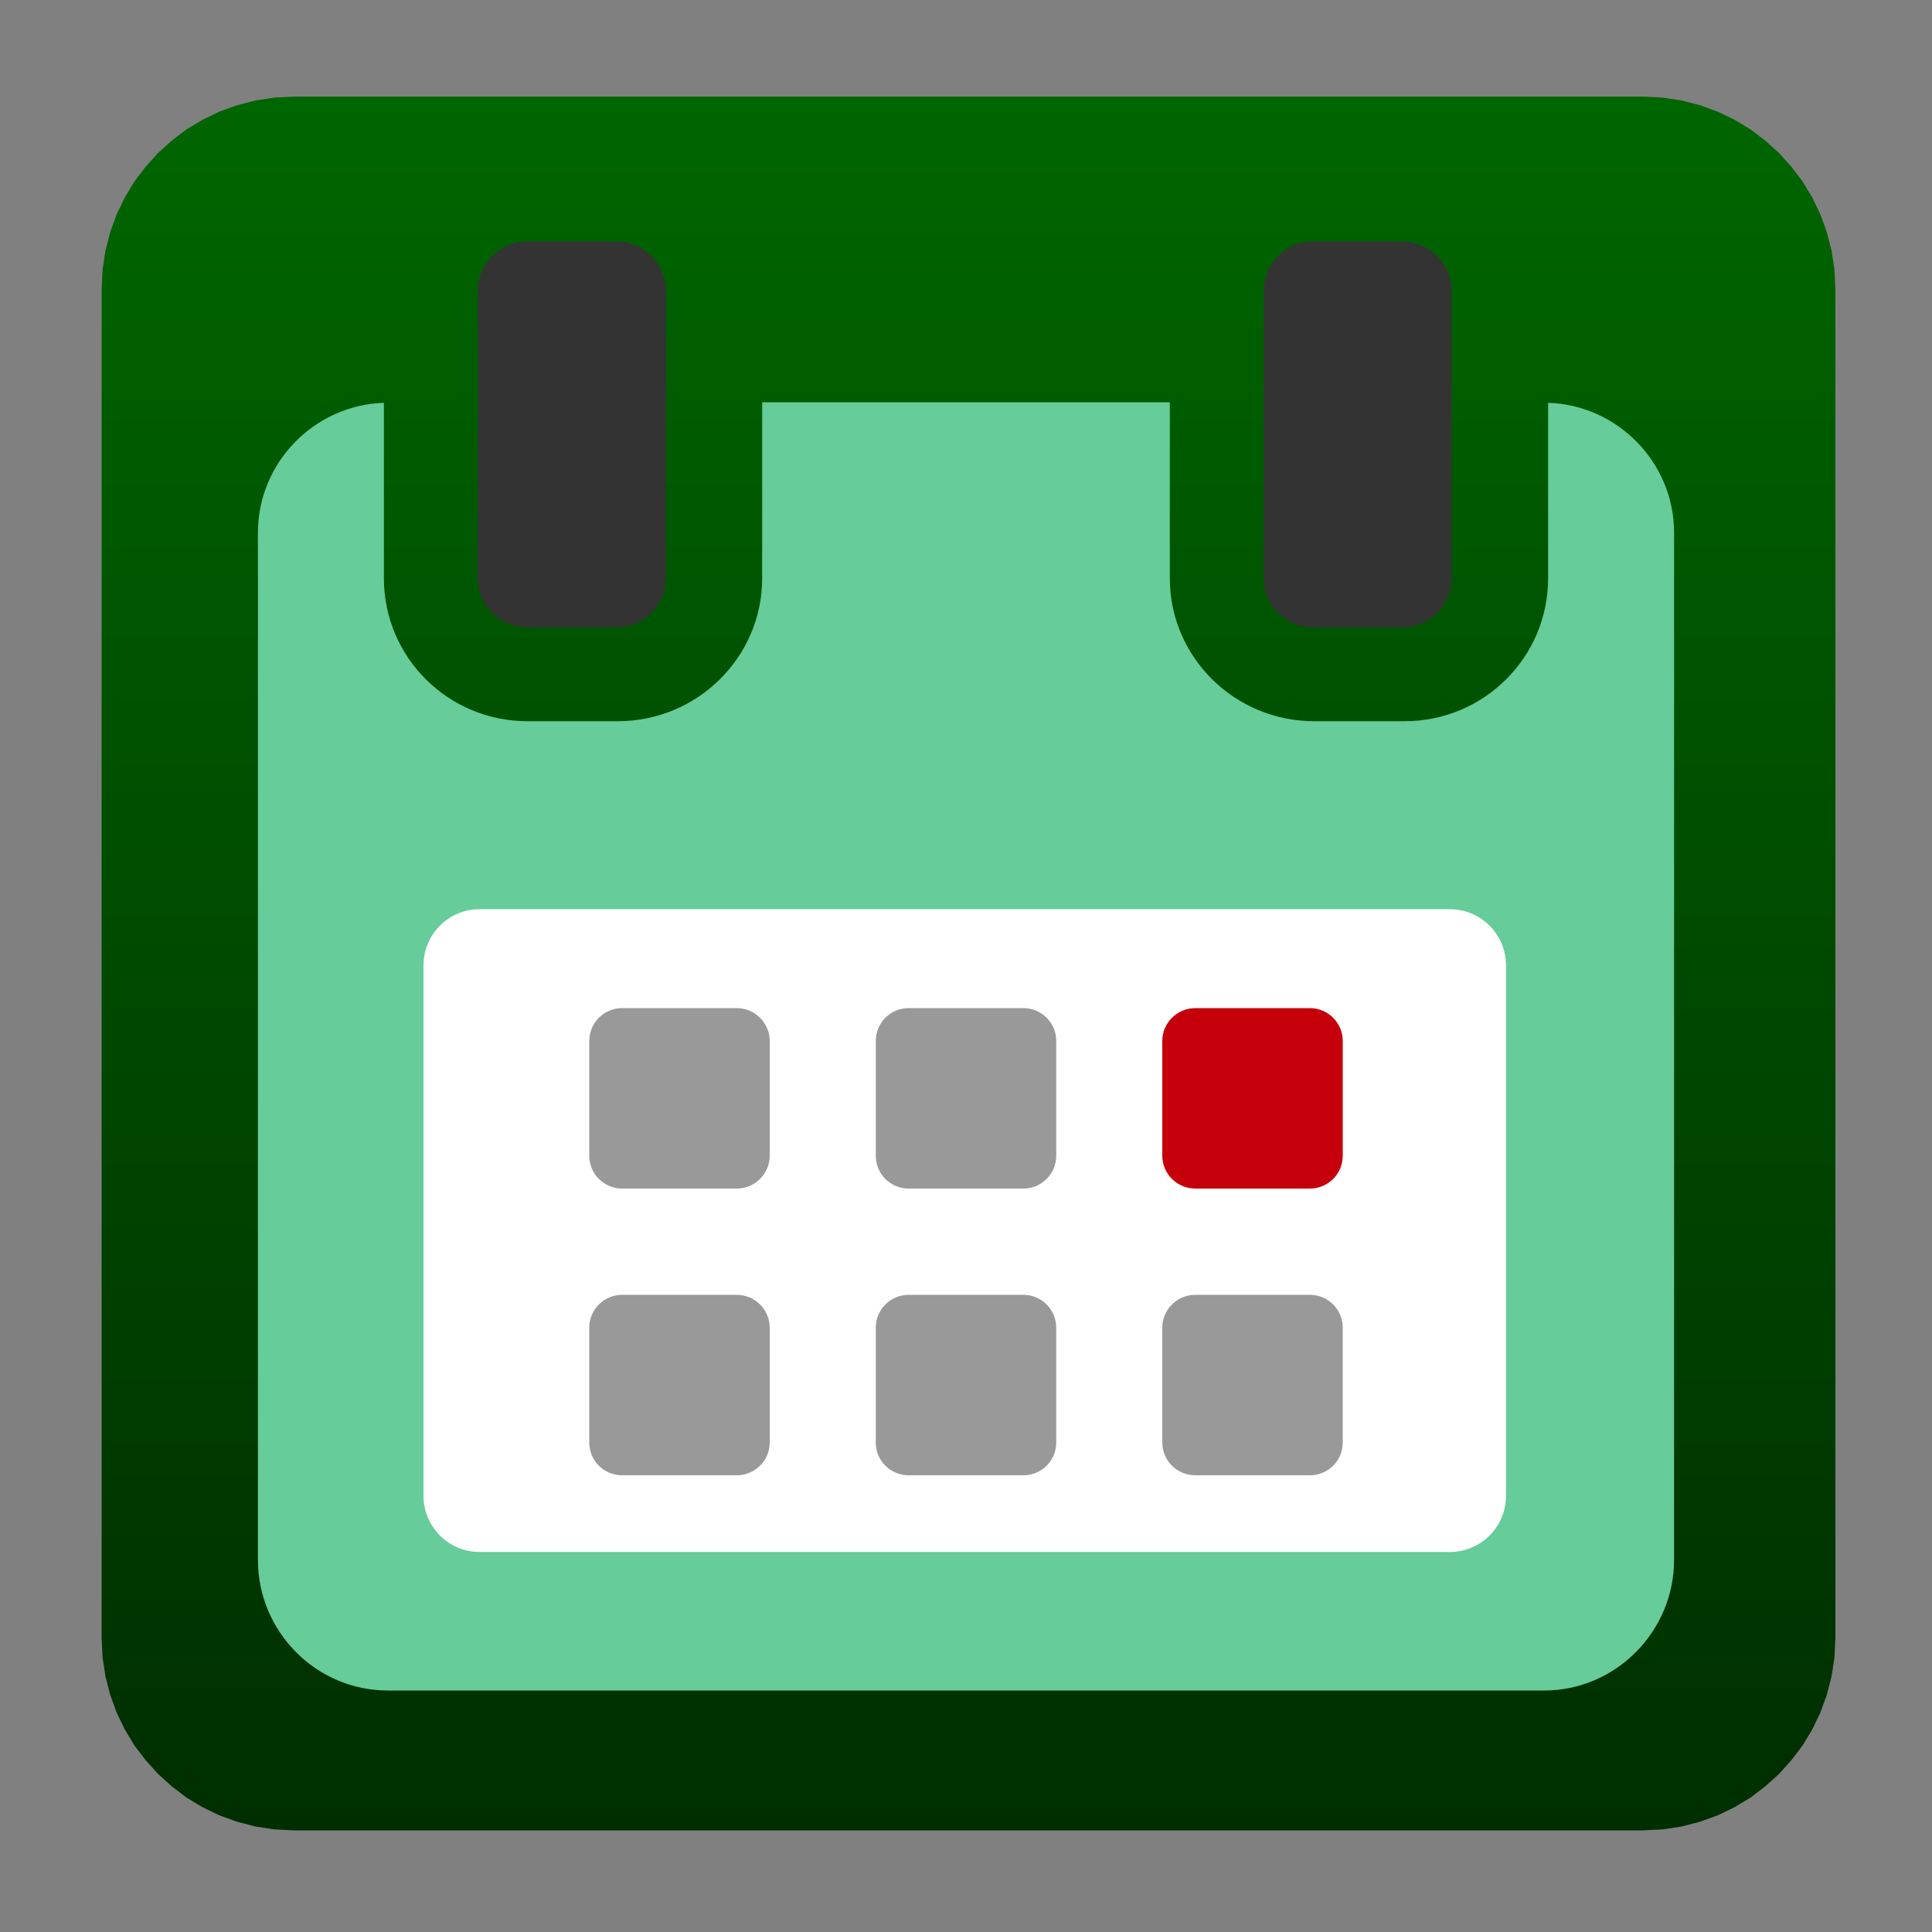 <?xml version="1.0" encoding="UTF-8"?>

<svg version="1.2" baseProfile="tiny" width="100mm" height="100mm" viewBox="0 0 10000 10000" preserveAspectRatio="xMidYMid" fill-rule="evenodd" stroke-width="28.222" stroke-linejoin="round" xmlns="http://www.w3.org/2000/svg" xmlns:xlink="http://www.w3.org/1999/xlink" xml:space="preserve">
 <rect x="0" y="0" width="10000" height="10000" fill="#808080" stroke="none"/>
 <g visibility="visible" id="MasterSlide_1_Standard">
  <desc>Master slide
  </desc>
  <rect fill="none" stroke="none" x="0" y="0" width="10000" height="10000"/>
 </g>
 <g visibility="visible" id="Slide_1_page9">
  <g>
   <rect fill="none" stroke="none" x="526" y="500" width="8975" height="8975"/>
   <defs>
    <linearGradient id="Gradient_10" gradientUnits="userSpaceOnUse" x1="5013" y1="500" x2="5013" y2="9474">
     <stop offset="0" stop-color="rgb(0,102,0)"/>
     <stop offset="1" stop-color="rgb(0,46,0)"/>
    </linearGradient>
   </defs>
   <path fill="url(#Gradient_10)" stroke="none" id="Drawing_1_0" d="M 8503,9474 L 1523,9474 1421,9469 1322,9454 1226,9429 1135,9396 1048,9354 965,9304 889,9246 818,9182 754,9111 696,9035 646,8952 604,8865 571,8774 546,8678 531,8579 526,8477 526,1497 531,1395 546,1296 571,1200 604,1109 646,1022 696,939 754,863 818,792 889,728 965,670 1048,620 1135,578 1226,545 1322,520 1421,505 1523,500 8503,500 8605,505 8704,520 8800,545 8891,578 8978,620 9061,670 9137,728 9208,792 9272,863 9330,939 9380,1022 9422,1109 9455,1200 9480,1296 9495,1395 9500,1497 9500,8477 9495,8579 9480,8678 9455,8774 9422,8865 9380,8952 9330,9035 9272,9111 9208,9182 9137,9246 9061,9304 8978,9354 8891,9396 8800,9429 8704,9454 8605,9469 8503,9474 Z"/>
  </g>
  <g>
   <path fill="rgb(255,255,255)" stroke="none" d="M 4975,8330 L 1717,8330 1717,4066 8232,4066 8232,8330 4975,8330 Z"/>
   <rect fill="none" stroke="none" x="1717" y="4066" width="6516" height="4265"/>
  </g>
  <g>
   <path fill="rgb(153,153,153)" stroke="none" d="M 3984,5388 L 3984,5982 C 3984,6076 3907,6152 3813,6152 L 3220,6152 C 3126,6152 3050,6076 3050,5982 L 3050,5388 C 3050,5294 3126,5218 3220,5218 L 3813,5218 C 3907,5218 3984,5294 3984,5388 Z"/>
   <rect fill="none" stroke="none" x="3050" y="5218" width="936" height="935"/>
  </g>
  <g>
   <path fill="rgb(153,153,153)" stroke="none" d="M 5467,5388 L 5467,5982 C 5467,6076 5391,6152 5297,6152 L 4703,6152 C 4609,6152 4533,6076 4533,5982 L 4533,5388 C 4533,5294 4609,5218 4703,5218 L 5297,5218 C 5391,5218 5467,5294 5467,5388 Z"/>
   <rect fill="none" stroke="none" x="4533" y="5218" width="936" height="935"/>
  </g>
  <g>
   <path fill="rgb(197,0,11)" stroke="none" d="M 6950,5388 L 6950,5982 C 6950,6076 6874,6152 6780,6152 L 6187,6152 C 6093,6152 6016,6076 6016,5982 L 6016,5388 C 6016,5294 6093,5218 6187,5218 L 6780,5218 C 6874,5218 6950,5294 6950,5388 Z"/>
   <rect fill="none" stroke="none" x="6016" y="5218" width="936" height="935"/>
  </g>
  <g>
   <path fill="rgb(153,153,153)" stroke="none" d="M 3984,6872 L 3984,7466 C 3984,7561 3907,7636 3813,7636 L 3220,7636 C 3126,7636 3050,7561 3050,7466 L 3050,6872 C 3050,6778 3126,6702 3220,6702 L 3813,6702 C 3907,6702 3984,6778 3984,6872 Z"/>
   <rect fill="none" stroke="none" x="3050" y="6702" width="936" height="935"/>
  </g>
  <g>
   <path fill="rgb(153,153,153)" stroke="none" d="M 5467,6872 L 5467,7466 C 5467,7561 5391,7636 5297,7636 L 4703,7636 C 4609,7636 4533,7561 4533,7466 L 4533,6872 C 4533,6778 4609,6702 4703,6702 L 5297,6702 C 5391,6702 5467,6778 5467,6872 Z"/>
   <rect fill="none" stroke="none" x="4533" y="6702" width="936" height="935"/>
  </g>
  <g>
   <path fill="rgb(153,153,153)" stroke="none" d="M 6950,6872 L 6950,7466 C 6950,7561 6874,7636 6780,7636 L 6187,7636 C 6093,7636 6016,7561 6016,7466 L 6016,6872 C 6016,6778 6093,6702 6187,6702 L 6780,6702 C 6874,6702 6950,6778 6950,6872 Z"/>
   <rect fill="none" stroke="none" x="6016" y="6702" width="936" height="935"/>
  </g>
  <g>
   <path fill="rgb(102,204,153)" stroke="none" d="M 8013,2085 C 8371,2096 8665,2393 8665,2757 L 8665,8074 C 8665,8444 8363,8750 7993,8750 L 2007,8750 C 1636,8750 1335,8445 1335,8074 L 1335,2757 C 1335,2393 1629,2096 1987,2085 L 1987,2993 C 1987,3403 2320,3733 2730,3733 L 3198,3733 C 3608,3733 3945,3403 3945,2993 L 3945,2082 6055,2082 6055,2993 C 6055,3403 6392,3733 6802,3733 L 7270,3733 C 7680,3733 8013,3403 8013,2993 L 8013,2085 Z M 7795,7742 L 7795,4997 C 7795,4836 7665,4706 7504,4706 L 2482,4706 C 2322,4706 2192,4836 2192,4997 L 2192,7742 C 2192,7903 2322,8033 2482,8033 L 7504,8033 C 7665,8033 7795,7903 7795,7742 Z"/>
   <rect fill="none" stroke="none" x="1335" y="2082" width="7331" height="6669"/>
  </g>
  <g>
   <path fill="rgb(51,51,51)" stroke="none" d="M 2728,3247 C 2587,3247 2473,3133 2473,2992 L 2473,1505 C 2473,1364 2587,1250 2728,1250 L 3191,1250 C 3332,1250 3446,1364 3446,1505 L 3446,2992 C 3446,3133 3332,3247 3191,3247 L 2728,3247 Z"/>
   <rect fill="none" stroke="none" x="2473" y="1249" width="974" height="1999"/>
  </g>
  <g>
   <path fill="rgb(51,51,51)" stroke="none" d="M 6796,3247 C 6655,3247 6541,3133 6541,2992 L 6541,1505 C 6541,1364 6655,1250 6796,1250 L 7259,1250 C 7399,1250 7513,1364 7513,1505 L 7513,2992 C 7513,3133 7399,3247 7259,3247 L 6796,3247 Z"/>
   <rect fill="none" stroke="none" x="6541" y="1249" width="974" height="1999"/>
  </g>
 </g>
</svg>